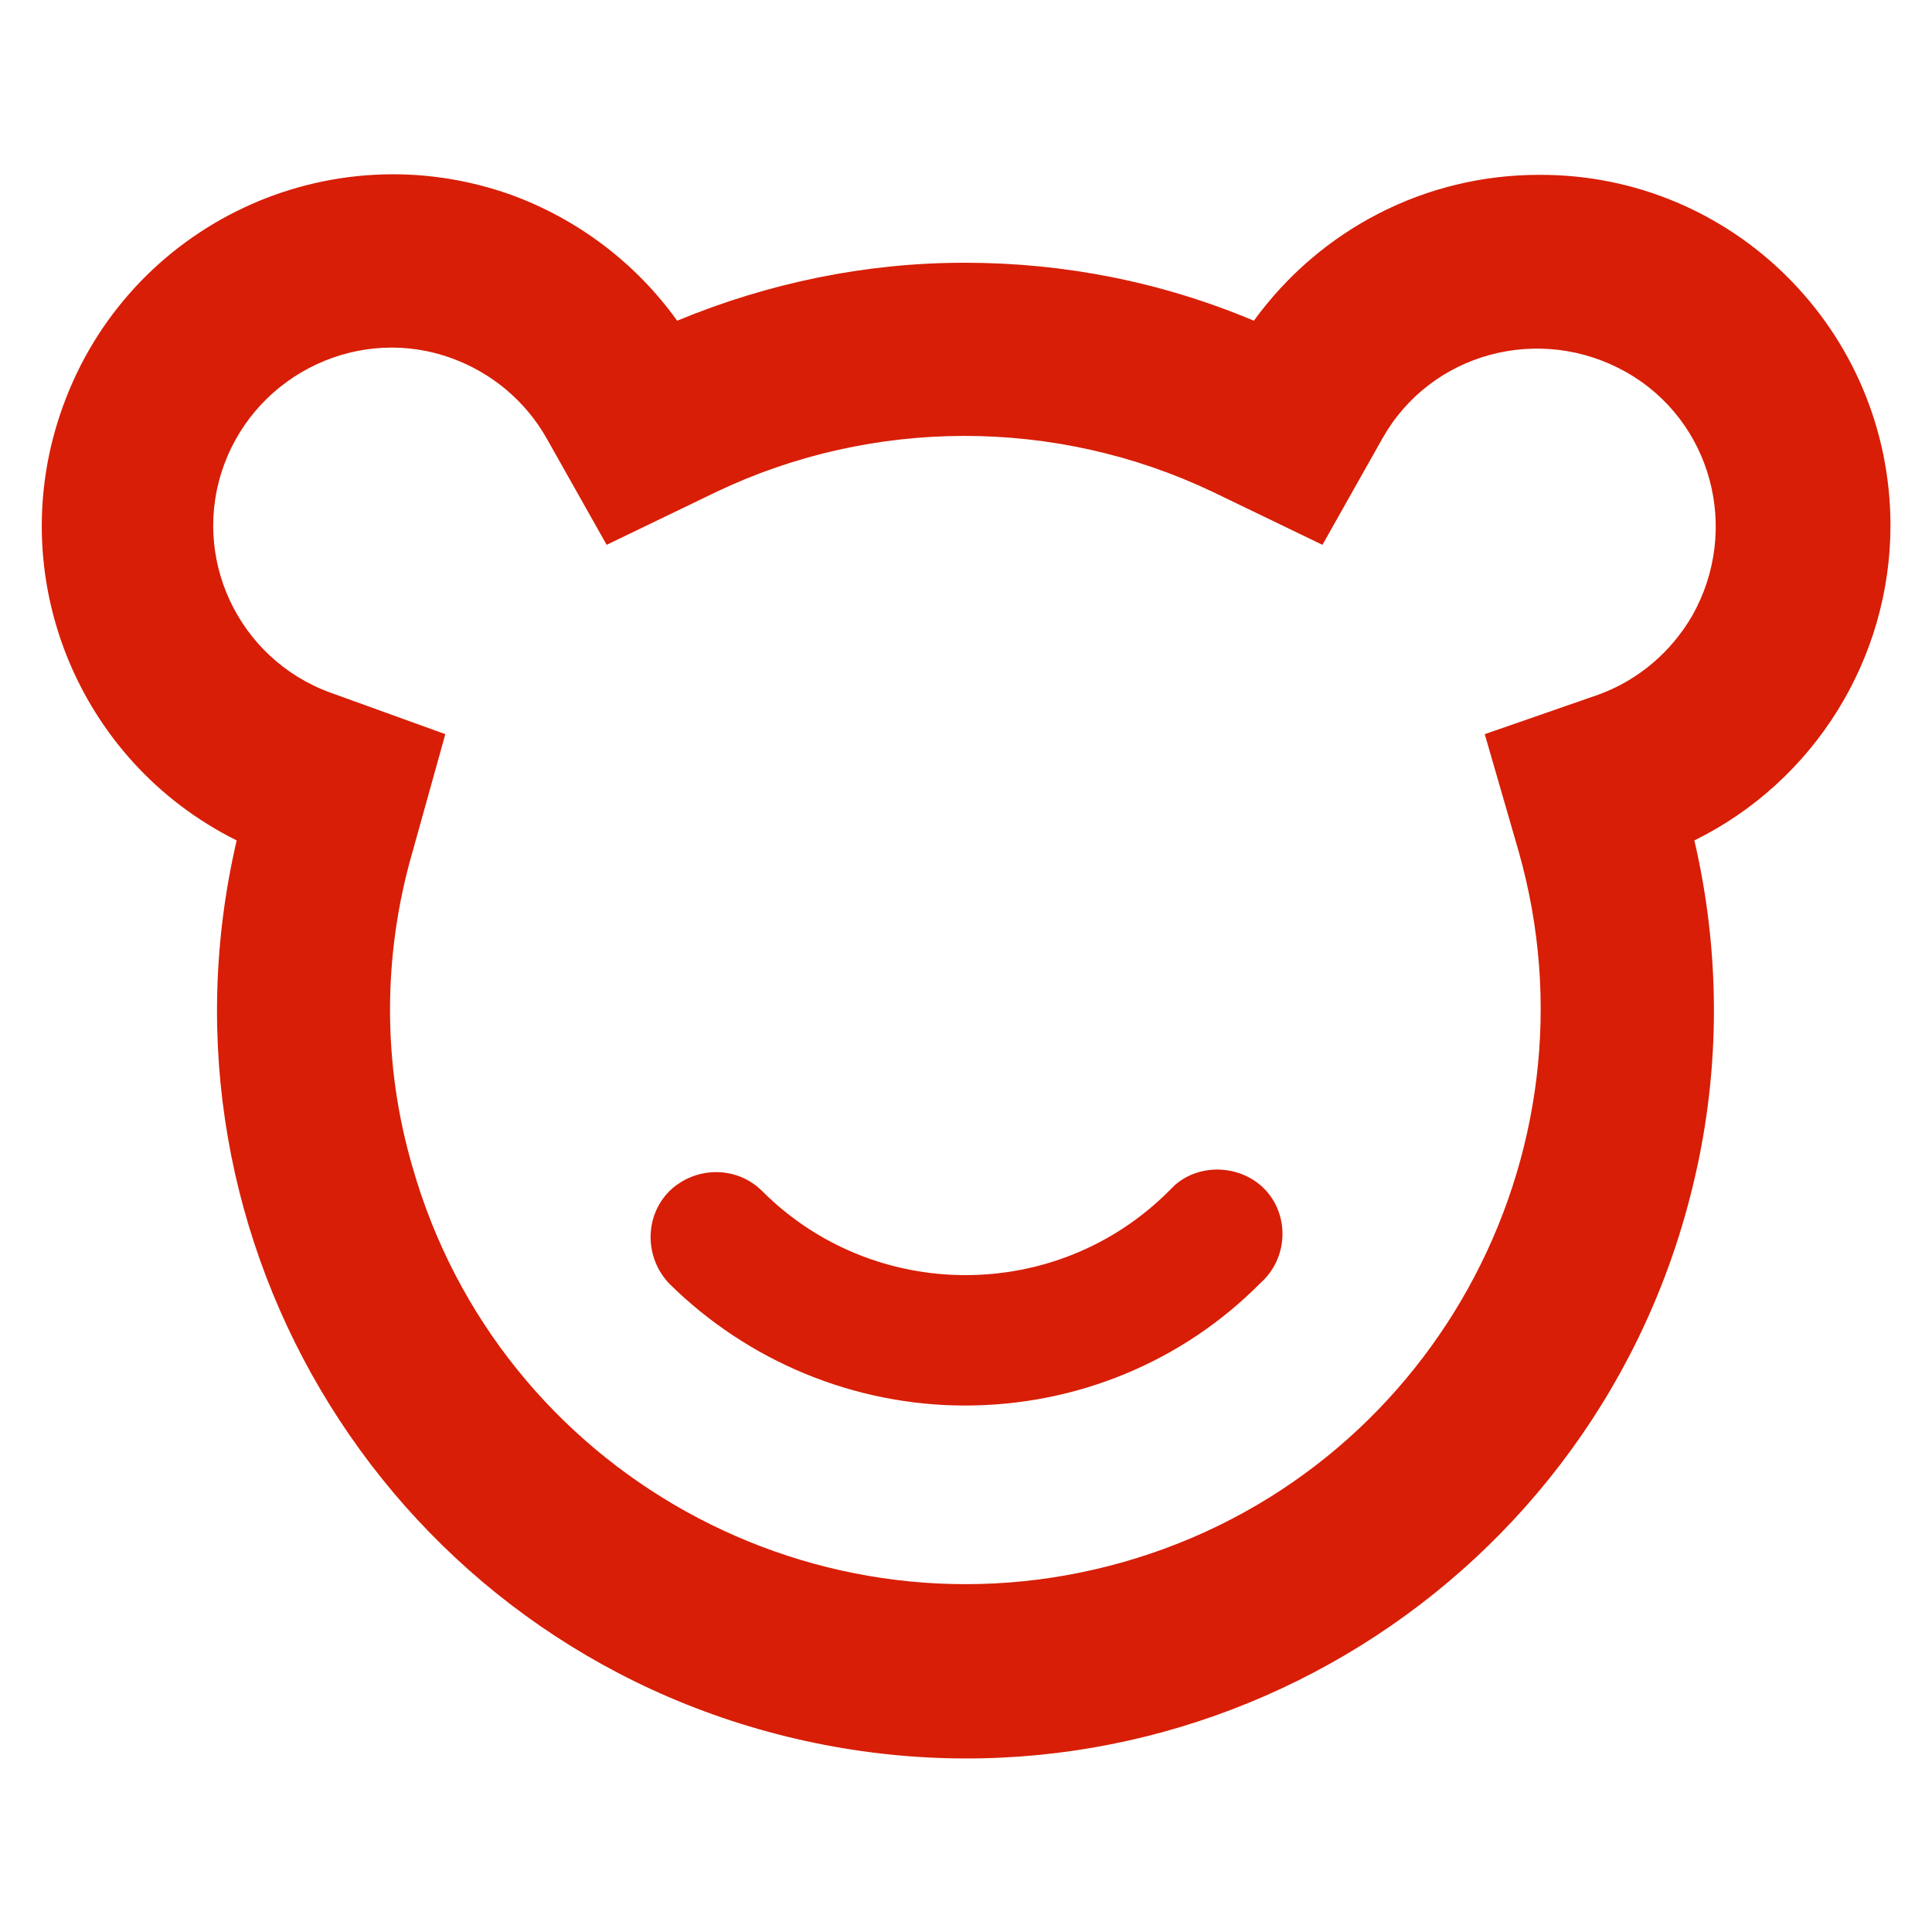 <?xml version="1.0" standalone="no"?><!DOCTYPE svg PUBLIC "-//W3C//DTD SVG 1.1//EN" "http://www.w3.org/Graphics/SVG/1.1/DTD/svg11.dtd"><svg t="1666889493243" class="icon" viewBox="0 0 1024 1024" version="1.1" xmlns="http://www.w3.org/2000/svg" p-id="10345" xmlns:xlink="http://www.w3.org/1999/xlink" width="200" height="200"><path d="M1001.984 278.528c0-102.912-83.456-186.368-186.368-185.856-59.904 0-115.712 28.672-151.04 77.312-48.64-20.48-100.352-30.72-153.088-30.72h-0.512c-52.224 0-103.936 10.752-152.064 30.72-22.016-30.72-52.736-53.76-87.552-66.56-96.768-34.816-203.264 15.36-238.08 112.128C1.024 304.64 40.96 403.456 125.44 445.44c-49.664 213.504 82.944 426.496 296.448 476.16 213.504 49.664 426.496-82.944 476.16-296.448 13.824-58.88 13.824-120.32 0-179.712 63.488-31.232 103.936-96.256 103.936-166.912z m-783.36 173.056L236.032 389.12l-60.928-22.016c-49.152-17.92-74.24-72.192-56.32-120.832s72.192-74.24 120.832-56.32c20.992 7.68 38.912 22.528 50.176 42.496l31.744 56.32 58.368-28.16c82.944-39.424 179.712-39.424 262.656 0l58.368 28.16 31.744-56.32c25.6-45.568 83.456-60.928 129.024-35.328 45.568 25.6 60.928 83.456 35.328 129.024-11.264 19.456-28.672 34.304-49.664 41.984L786.944 389.12l17.92 61.952c46.08 161.792-47.616 330.752-209.408 376.832s-330.752-47.616-376.832-209.408c-15.872-54.272-15.872-112.128 0-166.912z" fill="#d81e06" p-id="10346"></path><path d="M511.488 744.96c58.88 0 115.2-23.04 156.672-65.024 14.336-12.8 15.36-34.816 3.072-48.64s-34.816-15.36-48.64-3.072l-3.072 3.072c-59.392 59.392-156.16 59.392-215.552 0-13.312-13.312-34.816-13.312-48.64-0.512l-0.512 0.512c-13.312 13.312-13.312 35.328 0 49.152 41.472 40.96 97.792 64.512 156.672 64.512z" fill="#d81e06" p-id="10347"></path></svg>